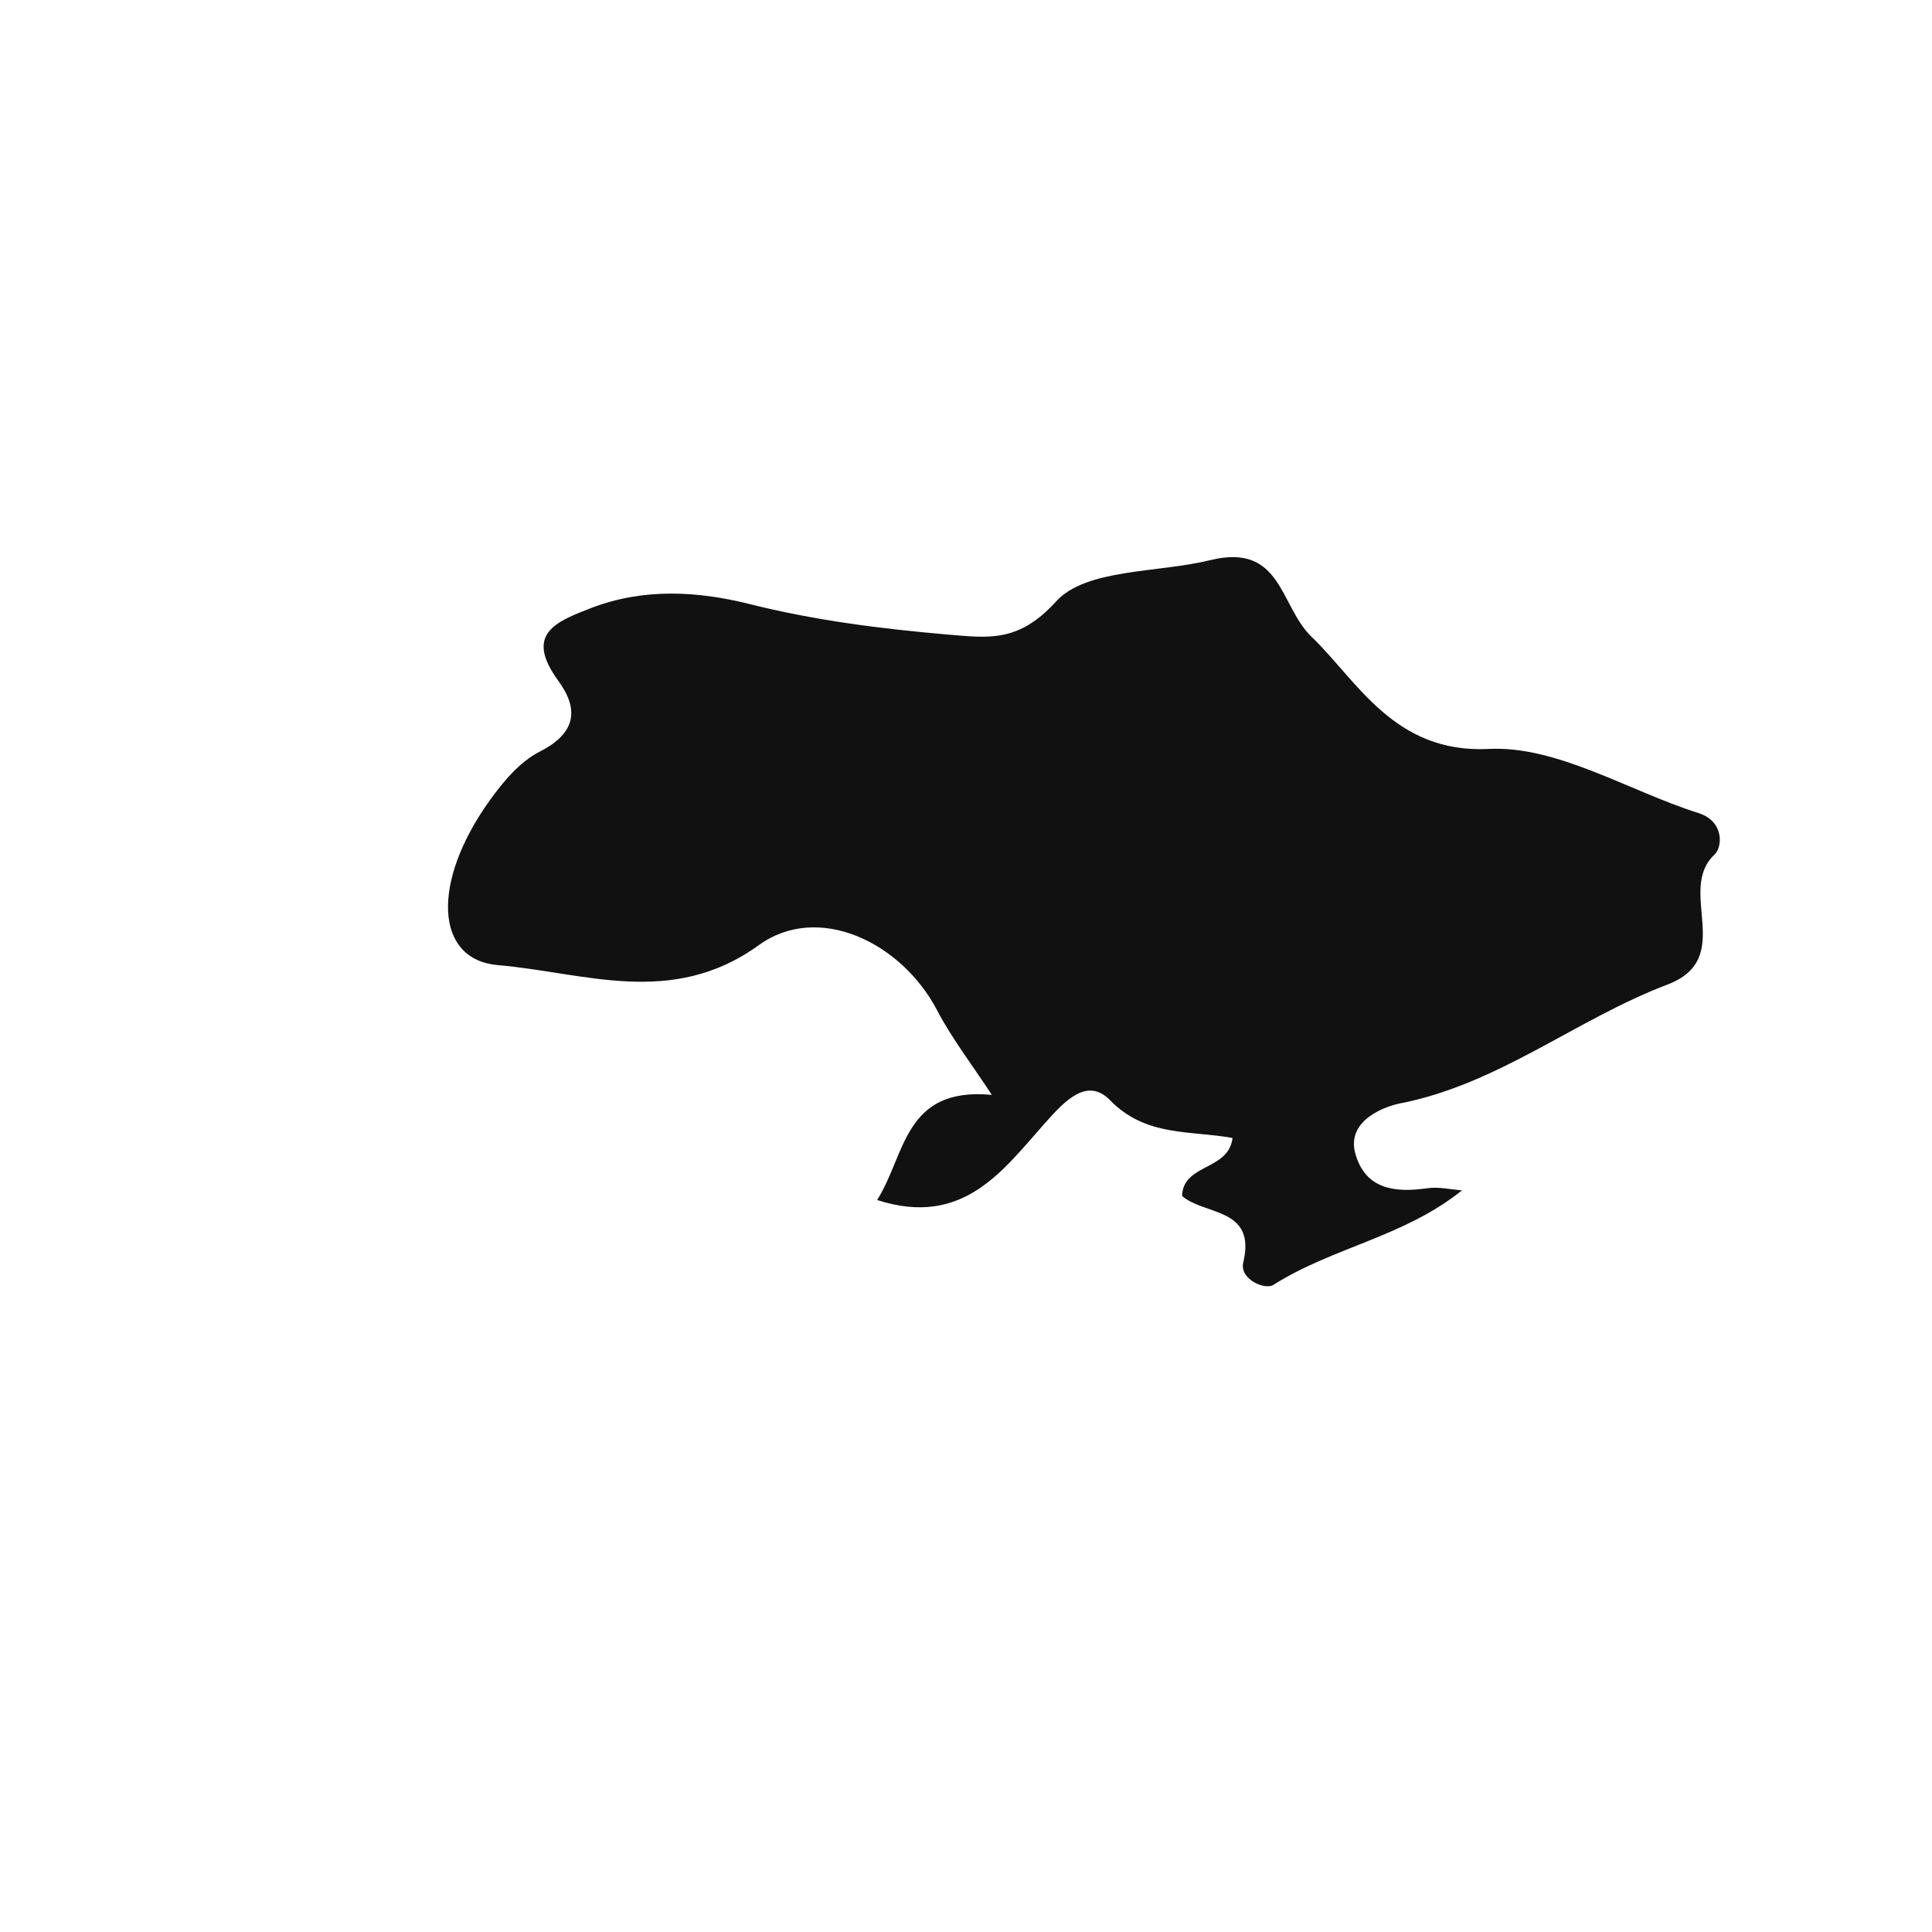 <?xml version="1.0" encoding="iso-8859-1"?>
<!-- Generator: Adobe Illustrator 16.0.0, SVG Export Plug-In . SVG Version: 6.00 Build 0)  -->
<!DOCTYPE svg PUBLIC "-//W3C//DTD SVG 1.1//EN" "http://www.w3.org/Graphics/SVG/1.1/DTD/svg11.dtd">
<svg version="1.1" id="Layer_1" xmlns="http://www.w3.org/2000/svg" xmlns:xlink="http://www.w3.org/1999/xlink" x="0px" y="0px"
	 width="32px" height="32px" viewBox="0 0 32 32" style="enable-background:new 0 0 32 32;" xml:space="preserve">
<path style="fill-rule:evenodd;clip-rule:evenodd;fill:#121111;" d="M28.135,13.468c-1.167-0.37-2.343-1.122-3.483-1.063
	c-1.564,0.076-2.179-1.139-2.928-1.857c-0.529-0.506-0.489-1.561-1.675-1.271c-0.875,0.215-2.058,0.137-2.557,0.685
	c-0.621,0.683-1.114,0.605-1.798,0.548c-1.112-0.096-2.206-0.235-3.296-0.509c-0.839-0.209-1.733-0.264-2.597,0.066
	c-0.597,0.231-1.121,0.43-0.554,1.209c0.343,0.468,0.3,0.864-0.305,1.172c-0.333,0.168-0.611,0.502-0.835,0.816
	c-0.964,1.345-0.91,2.633,0.143,2.722c1.424,0.12,2.877,0.71,4.319-0.332c0.982-0.71,2.362-0.05,2.953,1.081
	c0.24,0.459,0.563,0.877,0.906,1.4c-1.461-0.139-1.427,0.998-1.9,1.741c1.427,0.461,2.084-0.493,2.79-1.285
	c0.317-0.355,0.689-0.757,1.068-0.368c0.591,0.608,1.322,0.498,2.028,0.625c-0.015,0.135-0.074,0.23-0.154,0.304
	c-0.24,0.22-0.671,0.254-0.681,0.657c0.328,0.286,1.024,0.213,1.048,0.805c0.003,0.084-0.007,0.183-0.035,0.298
	c-0.065,0.274,0.358,0.461,0.5,0.369c0.983-0.622,2.16-0.792,3.124-1.565c-0.192-0.015-0.389-0.062-0.574-0.035
	c-0.533,0.076-1.021,0.023-1.191-0.565c-0.168-0.581,0.541-0.802,0.729-0.838c1.643-0.319,2.927-1.397,4.437-1.97
	c1.145-0.435,0.143-1.557,0.781-2.154C28.536,14.022,28.553,13.6,28.135,13.468z"/>
</svg>
